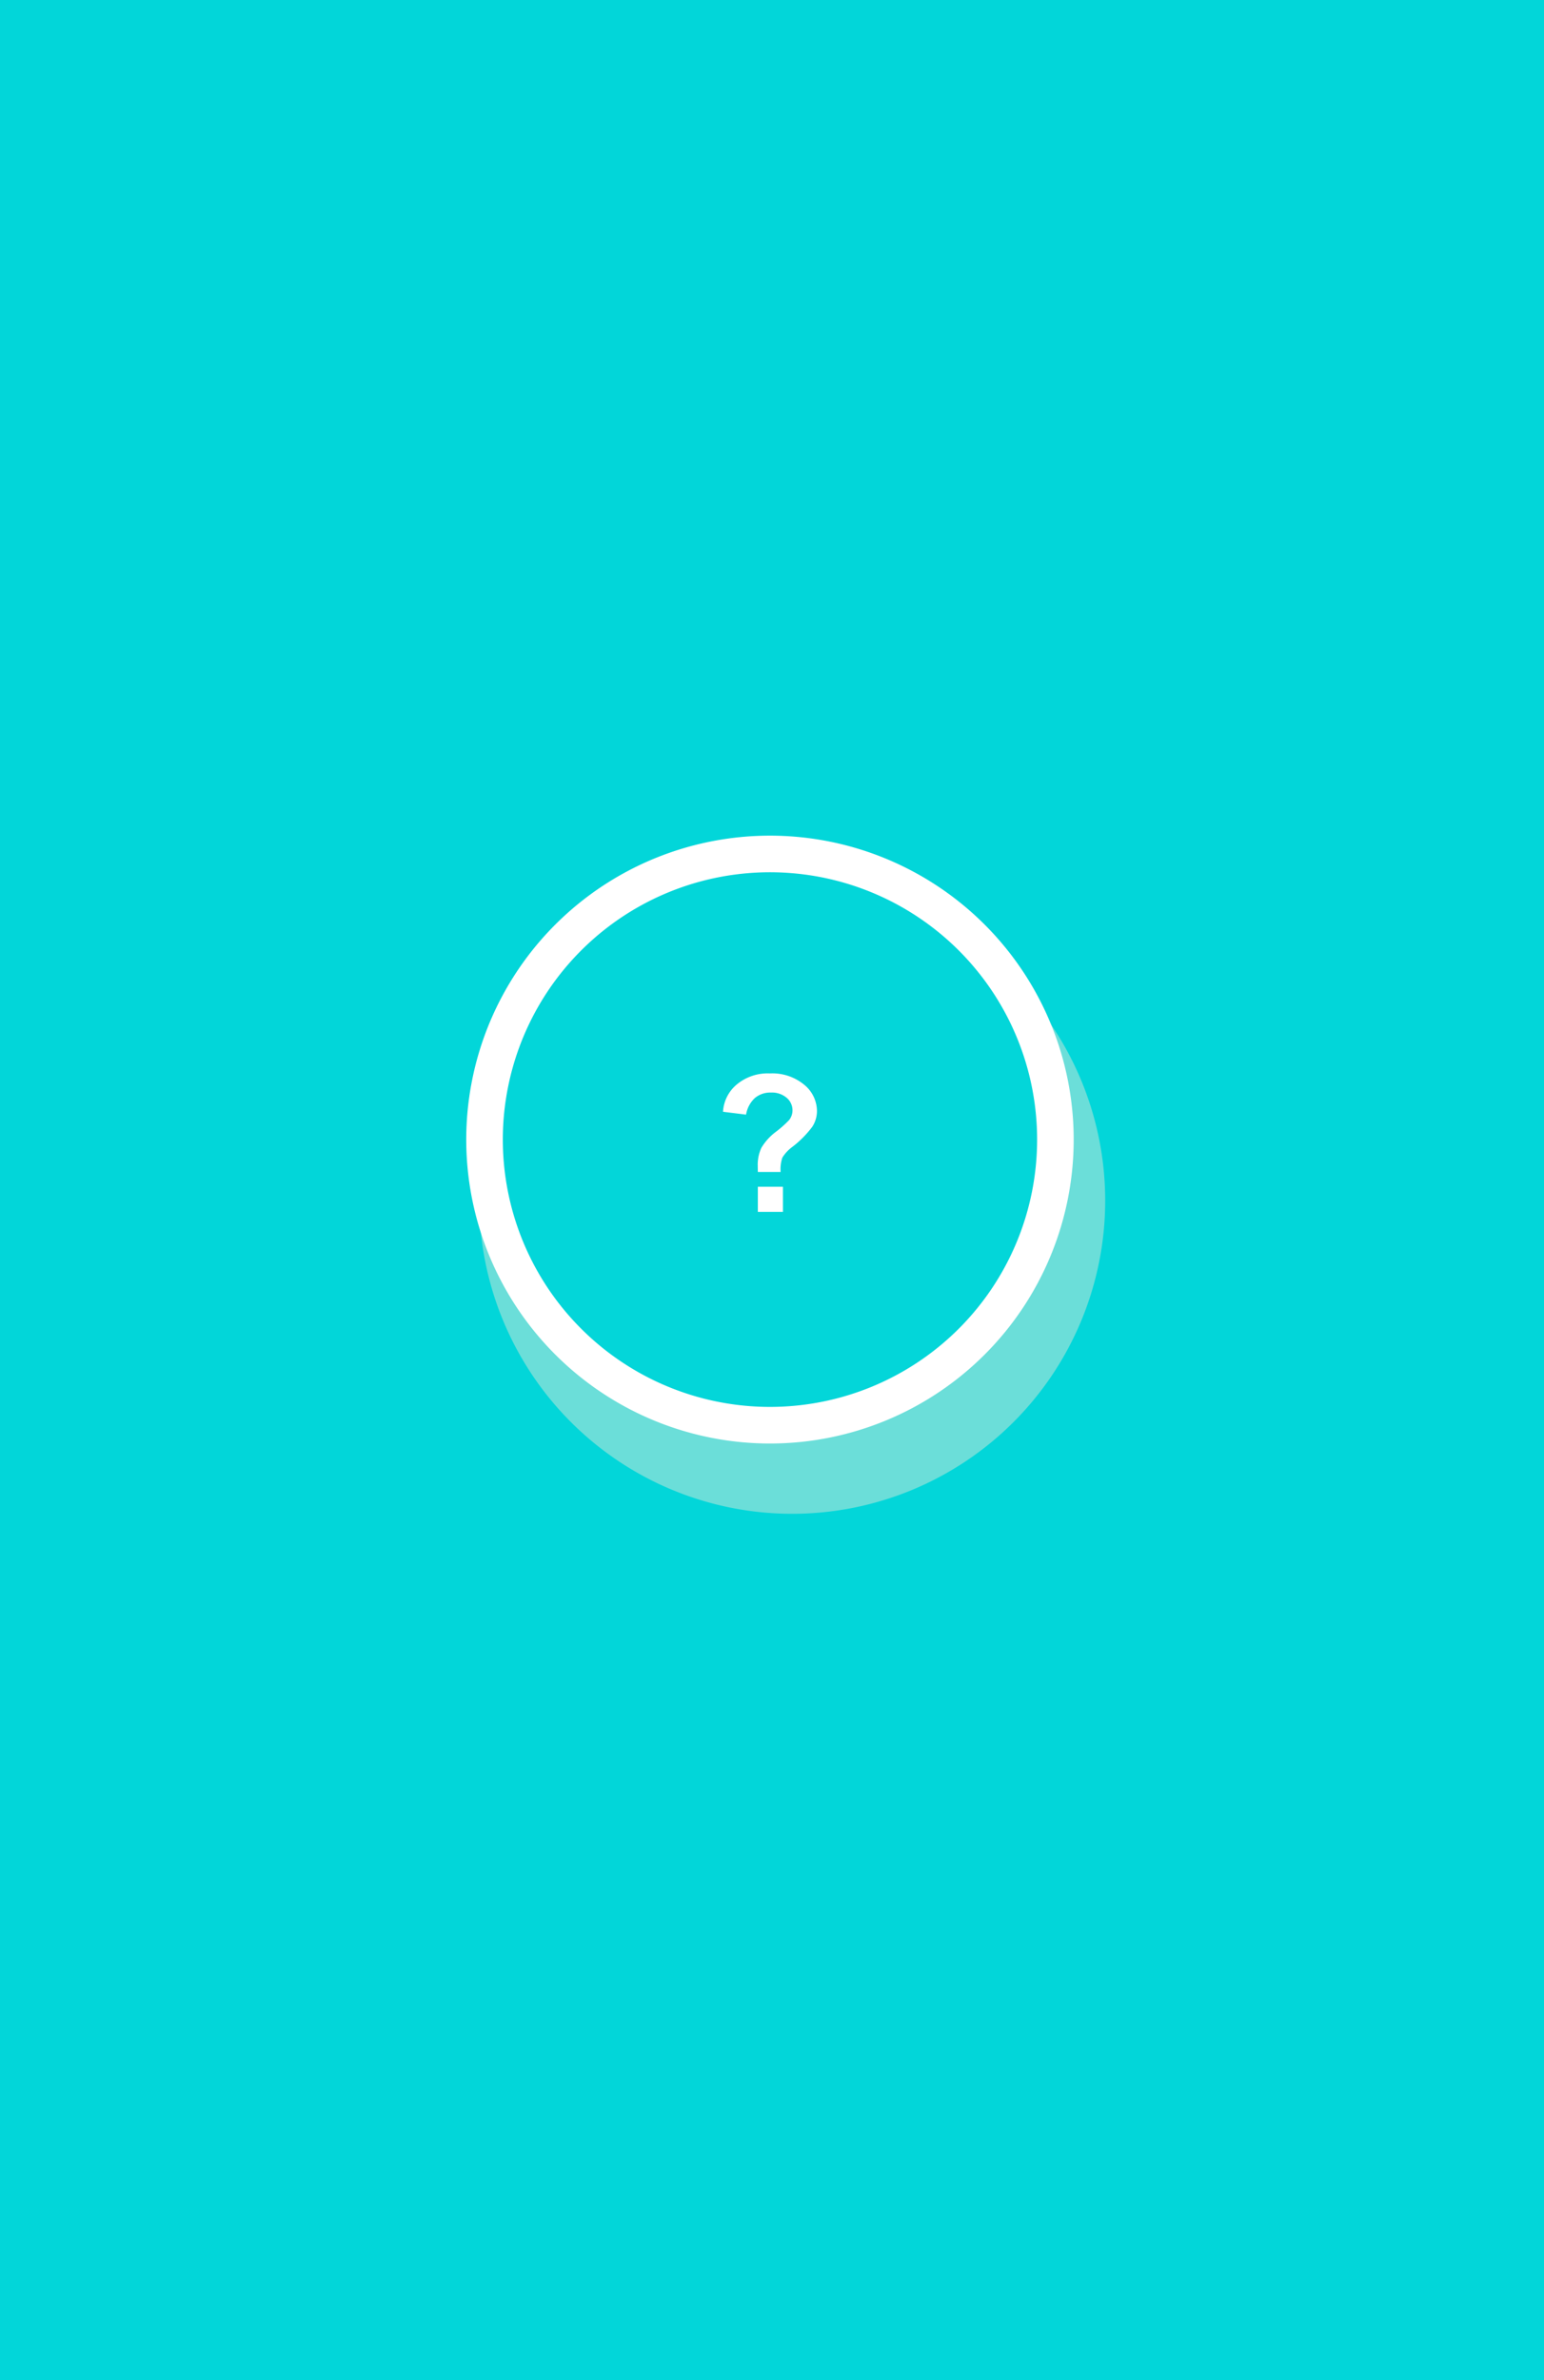 <svg xmlns="http://www.w3.org/2000/svg" width="370" height="570" viewBox="0 0 370 570">
  <g id="Group_2905" data-name="Group 2905" transform="translate(-1176 -4756.062)">
    <rect id="Rectangle_772" data-name="Rectangle 772" width="370" height="570" transform="translate(1176 4756.062)" fill="#02d6d9"/>
    <g id="Group_1018" data-name="Group 1018" transform="translate(0 -107.414)">
      <path id="Path_3103" data-name="Path 3103" d="M1440.844,5150.992a75,75,0,1,1-75-75,75,75,0,0,1,75,75" fill="#6bded9"/>
      <path id="Path_3104" data-name="Path 3104" d="M1425.84,5136.378a64.922,64.922,0,1,1-64.923-64.922,64.922,64.922,0,0,1,64.923,64.922" fill="#03d6d9"/>
      <path id="Path_3105" data-name="Path 3105" d="M1428.913,5136.377a68.4,68.4,0,1,0-68.394,68.4A68.4,68.4,0,0,0,1428.913,5136.377Z" fill="none" stroke="#fff" stroke-linejoin="round" stroke-width="8.766"/>
      <path id="Path_3106" data-name="Path 3106" d="M1357.607,5147.673h6.013v6.014h-6.013Zm5.457-3.537h-5.457q-.021-1.178-.022-1.434a9.55,9.55,0,0,1,.878-4.366,13.321,13.321,0,0,1,3.51-3.852,26.162,26.162,0,0,0,3.145-2.8,3.75,3.75,0,0,0,.792-2.311,3.9,3.9,0,0,0-1.4-3.007,5.463,5.463,0,0,0-3.778-1.252,5.717,5.717,0,0,0-3.83,1.306,6.953,6.953,0,0,0-2.119,3.98l-5.521-.685a9.162,9.162,0,0,1,3.263-6.506,11.568,11.568,0,0,1,7.951-2.675,11.989,11.989,0,0,1,8.239,2.708,8.2,8.2,0,0,1,3.06,6.3,6.928,6.928,0,0,1-1.124,3.766,24.624,24.624,0,0,1-4.8,4.837,9.18,9.18,0,0,0-2.365,2.547,8.548,8.548,0,0,0-.417,3.445" fill="#fff"/>
    </g>
  </g>
</svg>